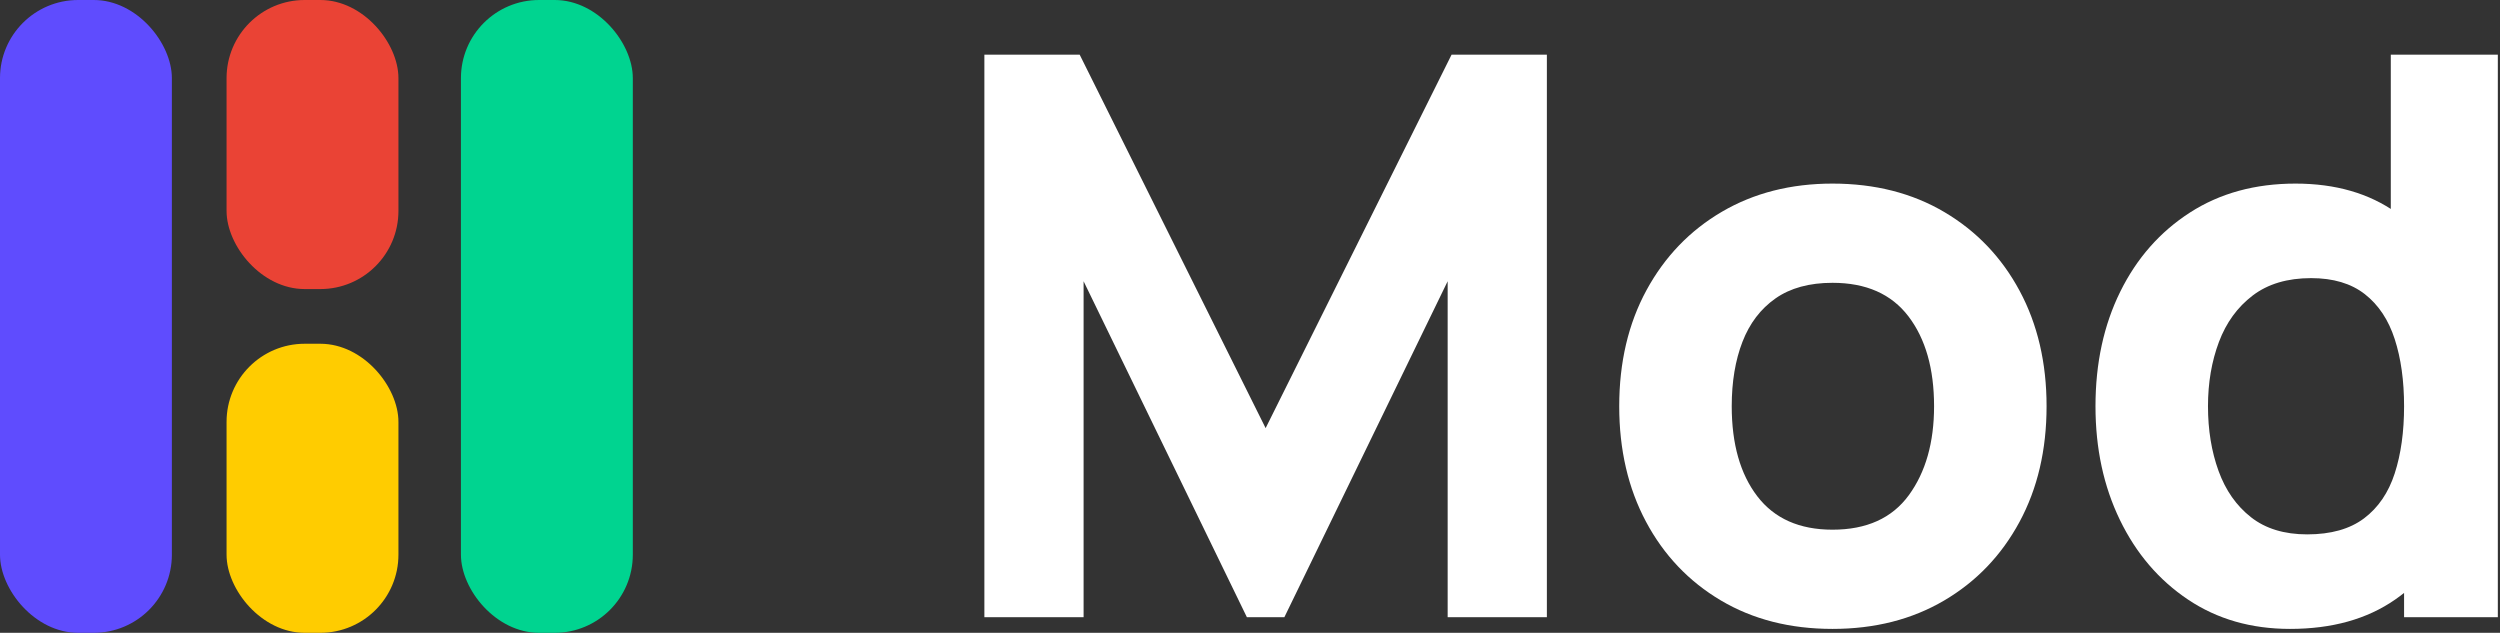 <?xml version="1.0" encoding="UTF-8"?>
<svg width="320px" height="81px" viewBox="0 0 320 81" version="1.1" xmlns="http://www.w3.org/2000/svg" xmlns:xlink="http://www.w3.org/1999/xlink">
    <rect x="0" y="0" width="320" height="81" fill="#333333" stroke="none"/>
    <title>Group 11 Copy</title>
    <g id="Stack" stroke="none" stroke-width="1" fill="none" fill-rule="evenodd">
        <g id="Group-11-Copy">
            <g id="Mod-Copy" transform="translate(126, 7)" fill="#FFFFFF" fill-rule="nonzero">
                <polygon id="Path" points="0 72 0 0 12.2 0 36 47.8 59.8 0 72 0 72 72 59.3 72 59.3 29 38.4 72 33.6 72 12.7 29 12.7 72"></polygon>
                <path d="M108.561,73.5 C103.128,73.5 98.361,72.283 94.261,69.85 C90.161,67.417 86.969,64.058 84.686,59.775 C82.403,55.492 81.261,50.567 81.261,45 C81.261,39.367 82.428,34.408 84.761,30.125 C87.094,25.842 90.311,22.5 94.411,20.1 C98.511,17.7 103.228,16.5 108.561,16.5 C113.994,16.5 118.769,17.717 122.886,20.15 C127.003,22.583 130.211,25.942 132.511,30.225 C134.811,34.508 135.961,39.433 135.961,45 C135.961,50.6 134.803,55.542 132.486,59.825 C130.169,64.108 126.953,67.458 122.836,69.875 C118.719,72.292 113.961,73.5 108.561,73.5 Z M108.561,60.8 C112.928,60.8 116.186,59.325 118.336,56.375 C120.486,53.425 121.561,49.633 121.561,45 C121.561,40.2 120.469,36.367 118.286,33.5 C116.103,30.633 112.861,29.2 108.561,29.2 C105.594,29.2 103.161,29.867 101.261,31.2 C99.361,32.533 97.953,34.383 97.036,36.75 C96.119,39.117 95.661,41.867 95.661,45 C95.661,49.833 96.753,53.675 98.936,56.525 C101.119,59.375 104.328,60.8 108.561,60.8 Z" id="Shape"></path>
                <path d="M167.122,73.5 C162.155,73.5 157.805,72.25 154.072,69.75 C150.338,67.25 147.43,63.85 145.347,59.55 C143.263,55.25 142.222,50.4 142.222,45 C142.222,39.5 143.28,34.608 145.397,30.325 C147.513,26.042 150.488,22.667 154.322,20.2 C158.155,17.733 162.655,16.5 167.822,16.5 C172.955,16.5 177.272,17.75 180.772,20.25 C184.272,22.75 186.922,26.15 188.722,30.45 C190.522,34.75 191.422,39.6 191.422,45 C191.422,50.4 190.513,55.25 188.697,59.55 C186.88,63.85 184.172,67.25 180.572,69.75 C176.972,72.25 172.488,73.5 167.122,73.5 Z M169.322,61.4 C172.355,61.4 174.78,60.717 176.597,59.35 C178.413,57.983 179.722,56.067 180.522,53.6 C181.322,51.133 181.722,48.267 181.722,45 C181.722,41.733 181.322,38.867 180.522,36.4 C179.722,33.933 178.447,32.017 176.697,30.65 C174.947,29.283 172.655,28.6 169.822,28.6 C166.788,28.6 164.297,29.342 162.347,30.825 C160.397,32.308 158.955,34.292 158.022,36.775 C157.088,39.258 156.622,42 156.622,45 C156.622,48.033 157.072,50.792 157.972,53.275 C158.872,55.758 160.255,57.733 162.122,59.2 C163.988,60.667 166.388,61.4 169.322,61.4 Z M181.722,72 L181.722,35 L180.022,35 L180.022,0 L193.722,0 L193.722,72 L181.722,72 Z" id="Shape"></path>
            </g>
            <g id="Group-Copy-7">
                <rect id="Rectangle" fill="#00D490" x="59" y="0" width="22" height="81" rx="10"></rect>
                <rect id="Rectangle-Copy" fill="#FFCC00" x="29" y="44" width="22" height="37" rx="10"></rect>
                <rect id="Rectangle-Copy-4" fill="#EA4335" x="29" y="0" width="22" height="37" rx="10"></rect>
                <rect id="Rectangle-Copy-2" fill="#5F4CFE" x="0" y="0" width="22" height="81" rx="10"></rect>
            </g>
        </g>
    </g>
</svg>